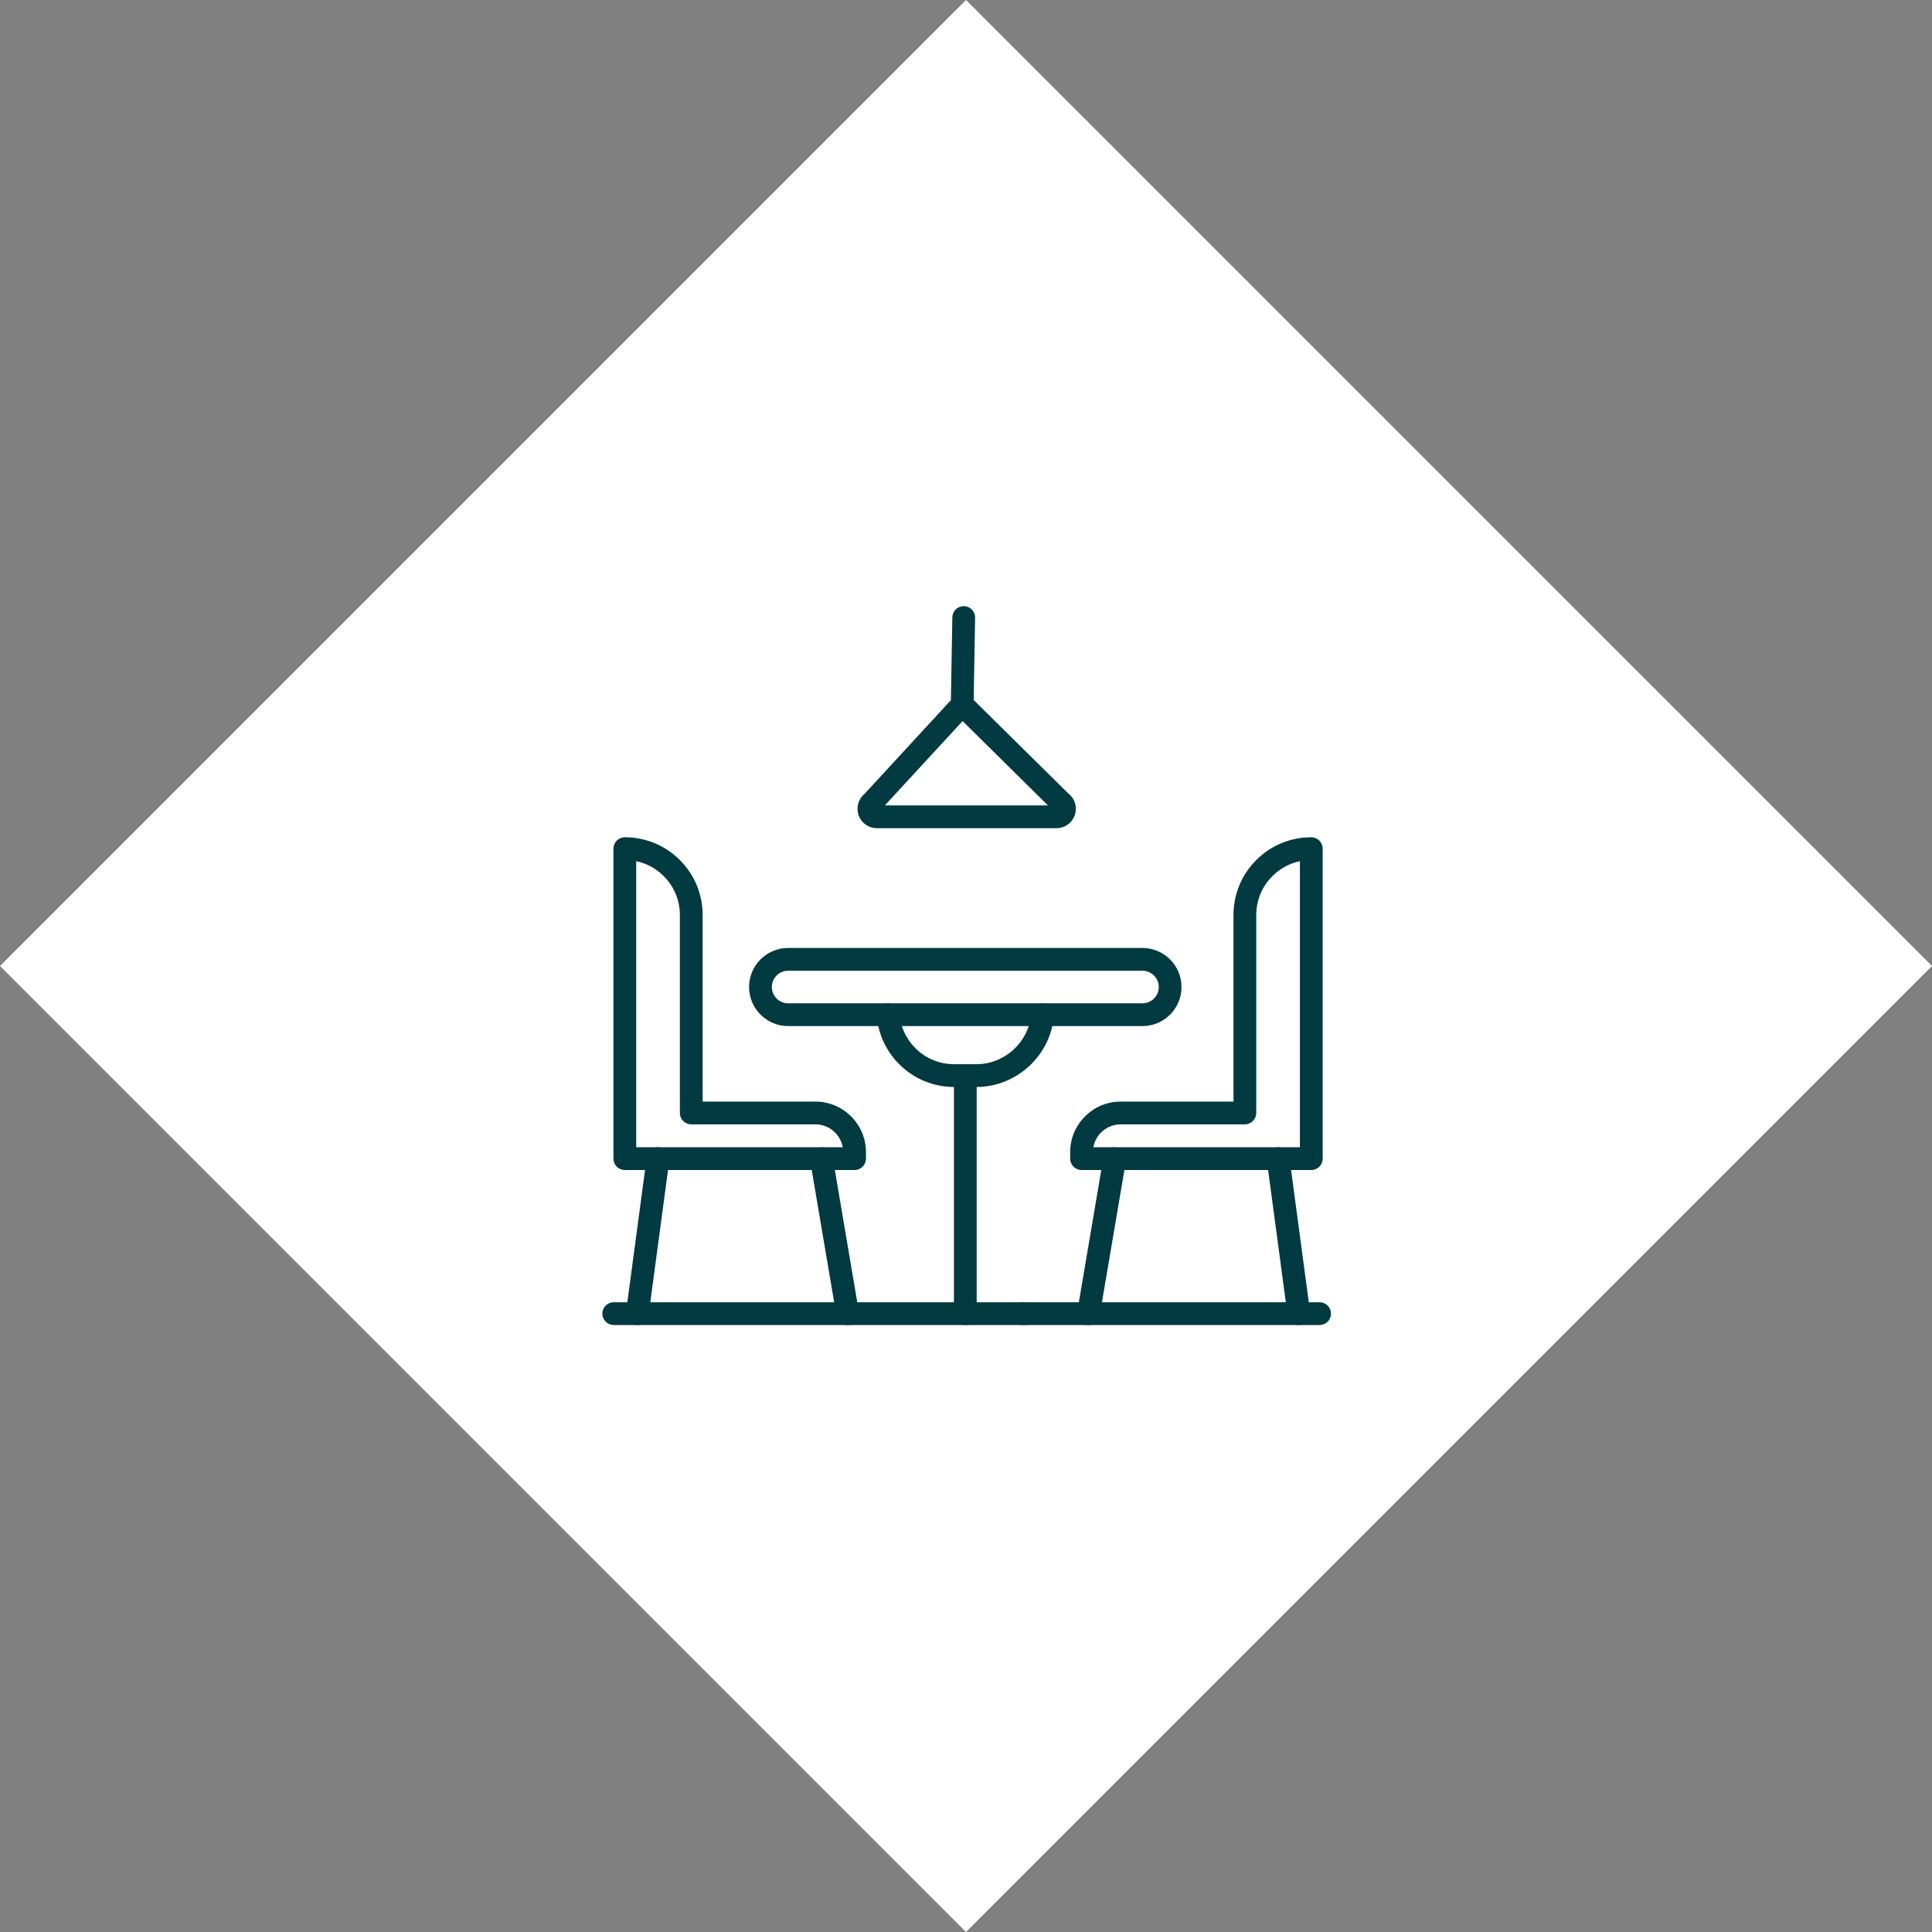<svg width="60" height="60" viewBox="0 0 60 60" fill="none" xmlns="http://www.w3.org/2000/svg">
<rect x="0" y="0" width="60" height="60" fill="#808080" stroke="none"/>
<rect x="30" width="42.426" height="42.426" transform="rotate(45 30 0)" fill="white"/>
<path d="M26.539 36.336H19.405C19.209 36.336 19.051 36.178 19.051 35.983V26.355C19.051 26.16 19.209 26.002 19.405 26.002C20.05 26.002 20.657 26.253 21.113 26.709C21.57 27.165 21.821 27.772 21.821 28.418V34.211H25.323C26.189 34.211 26.893 34.915 26.893 35.781V35.983C26.893 36.178 26.735 36.336 26.539 36.336ZM19.758 35.629H26.173C26.101 35.225 25.747 34.918 25.323 34.918H21.468C21.272 34.918 21.114 34.76 21.114 34.564V28.418C21.114 27.961 20.936 27.532 20.613 27.209C20.376 26.971 20.08 26.812 19.758 26.745V35.629Z" fill="#013A40"/>
<path d="M19.792 41.15C19.776 41.15 19.76 41.149 19.744 41.147C19.551 41.121 19.415 40.943 19.441 40.75L20.086 35.936C20.111 35.742 20.289 35.607 20.483 35.632C20.677 35.658 20.812 35.836 20.787 36.03L20.142 40.843C20.118 41.021 19.966 41.15 19.792 41.15Z" fill="#013A40"/>
<path d="M26.324 41.15C26.155 41.15 26.005 41.028 25.976 40.856L25.159 36.042C25.127 35.849 25.256 35.667 25.449 35.634C25.641 35.602 25.824 35.731 25.857 35.924L26.673 40.737C26.706 40.93 26.576 41.112 26.384 41.145C26.364 41.149 26.344 41.15 26.324 41.15Z" fill="#013A40"/>
<path d="M40.723 36.336H33.588C33.393 36.336 33.235 36.178 33.235 35.983V35.781C33.235 34.915 33.939 34.211 34.805 34.211H38.307V28.418C38.307 27.772 38.558 27.165 39.015 26.709C39.47 26.253 40.077 26.002 40.723 26.002C40.919 26.002 41.077 26.16 41.077 26.355V35.983C41.077 36.178 40.919 36.336 40.723 36.336ZM33.955 35.629H40.37V26.745C40.048 26.812 39.752 26.971 39.515 27.209C39.191 27.532 39.014 27.961 39.014 28.418V34.564C39.014 34.76 38.855 34.918 38.66 34.918H34.805C34.381 34.918 34.027 35.225 33.955 35.629Z" fill="#013A40"/>
<path d="M40.336 41.15C40.162 41.15 40.01 41.021 39.986 40.843L39.341 36.03C39.315 35.836 39.451 35.658 39.645 35.632C39.838 35.607 40.016 35.742 40.042 35.936L40.687 40.75C40.713 40.943 40.577 41.121 40.383 41.147C40.367 41.149 40.352 41.15 40.336 41.15Z" fill="#013A40"/>
<path d="M33.804 41.15C33.784 41.15 33.764 41.149 33.744 41.145C33.552 41.112 33.422 40.93 33.455 40.737L34.271 35.924C34.304 35.731 34.486 35.602 34.679 35.634C34.872 35.667 35.001 35.849 34.969 36.042L34.152 40.856C34.123 41.028 33.973 41.15 33.804 41.15Z" fill="#013A40"/>
<path d="M35.48 31.866H24.476C23.807 31.866 23.263 31.322 23.263 30.653C23.263 29.984 23.807 29.44 24.476 29.44H35.48C36.148 29.44 36.693 29.984 36.693 30.653C36.693 31.322 36.148 31.866 35.48 31.866ZM24.476 30.147C24.197 30.147 23.97 30.374 23.97 30.653C23.97 30.932 24.197 31.159 24.476 31.159H35.48C35.758 31.159 35.986 30.932 35.986 30.653C35.986 30.374 35.758 30.147 35.48 30.147H24.476Z" fill="#013A40"/>
<path d="M30.322 33.757H29.634C28.988 33.757 28.381 33.506 27.925 33.049C27.521 32.646 27.273 32.11 27.226 31.542C27.21 31.347 27.355 31.176 27.549 31.16C27.744 31.144 27.915 31.289 27.931 31.484C27.964 31.885 28.139 32.264 28.425 32.549C28.748 32.873 29.177 33.05 29.634 33.05H30.322C31.205 33.05 31.953 32.362 32.025 31.484C32.041 31.289 32.212 31.145 32.407 31.16C32.601 31.176 32.746 31.347 32.73 31.542C32.628 32.784 31.57 33.757 30.322 33.757Z" fill="#013A40"/>
<path d="M40.981 41.15H19.061C18.866 41.15 18.707 40.992 18.707 40.797C18.707 40.601 18.866 40.443 19.061 40.443H40.981C41.176 40.443 41.335 40.601 41.335 40.797C41.335 40.992 41.176 41.15 40.981 41.15Z" fill="#013A40"/>
<path d="M31.783 41.15C31.76 41.15 31.737 41.148 31.714 41.144C31.692 41.139 31.669 41.132 31.648 41.123C31.627 41.114 31.606 41.103 31.587 41.091C31.568 41.078 31.55 41.063 31.533 41.047C31.517 41.03 31.502 41.012 31.489 40.993C31.477 40.974 31.466 40.953 31.457 40.932C31.448 40.911 31.441 40.889 31.436 40.866C31.432 40.843 31.429 40.82 31.429 40.797C31.429 40.774 31.432 40.751 31.436 40.728C31.441 40.705 31.448 40.683 31.457 40.661C31.466 40.64 31.477 40.62 31.489 40.6C31.502 40.581 31.517 40.563 31.533 40.547C31.55 40.531 31.568 40.516 31.587 40.503C31.606 40.49 31.627 40.479 31.648 40.47C31.669 40.462 31.692 40.455 31.714 40.45C31.759 40.441 31.807 40.441 31.852 40.45C31.875 40.455 31.897 40.462 31.919 40.47C31.94 40.479 31.96 40.49 31.98 40.503C31.999 40.516 32.017 40.531 32.033 40.547C32.05 40.563 32.065 40.581 32.077 40.6C32.09 40.62 32.101 40.64 32.11 40.661C32.118 40.683 32.126 40.705 32.13 40.728C32.134 40.751 32.136 40.774 32.136 40.797C32.136 40.82 32.134 40.843 32.13 40.866C32.126 40.889 32.118 40.911 32.11 40.932C32.101 40.953 32.09 40.974 32.077 40.993C32.065 41.012 32.05 41.03 32.033 41.047C32.017 41.063 31.999 41.078 31.98 41.091C31.96 41.103 31.94 41.114 31.918 41.123C31.897 41.132 31.875 41.139 31.852 41.144C31.829 41.148 31.806 41.15 31.783 41.15Z" fill="#013A40"/>
<path d="M32.808 25.72H27.234C26.97 25.72 26.739 25.551 26.659 25.298C26.584 25.061 26.662 24.807 26.852 24.651L29.531 21.744L29.576 19.171C29.579 18.978 29.737 18.824 29.929 18.824C29.931 18.824 29.933 18.824 29.935 18.824C30.131 18.827 30.286 18.988 30.283 19.183L30.238 21.74L33.169 24.634C33.371 24.784 33.458 25.041 33.387 25.286C33.311 25.546 33.078 25.72 32.808 25.72ZM27.48 25.013H32.546L29.894 22.394L27.48 25.013Z" fill="#013A40"/>
<path d="M29.978 41.15C29.783 41.15 29.625 40.992 29.625 40.797V33.576C29.625 33.381 29.783 33.222 29.978 33.222C30.173 33.222 30.332 33.381 30.332 33.576V40.797C30.332 40.992 30.173 41.15 29.978 41.15Z" fill="#013A40"/>
</svg>
